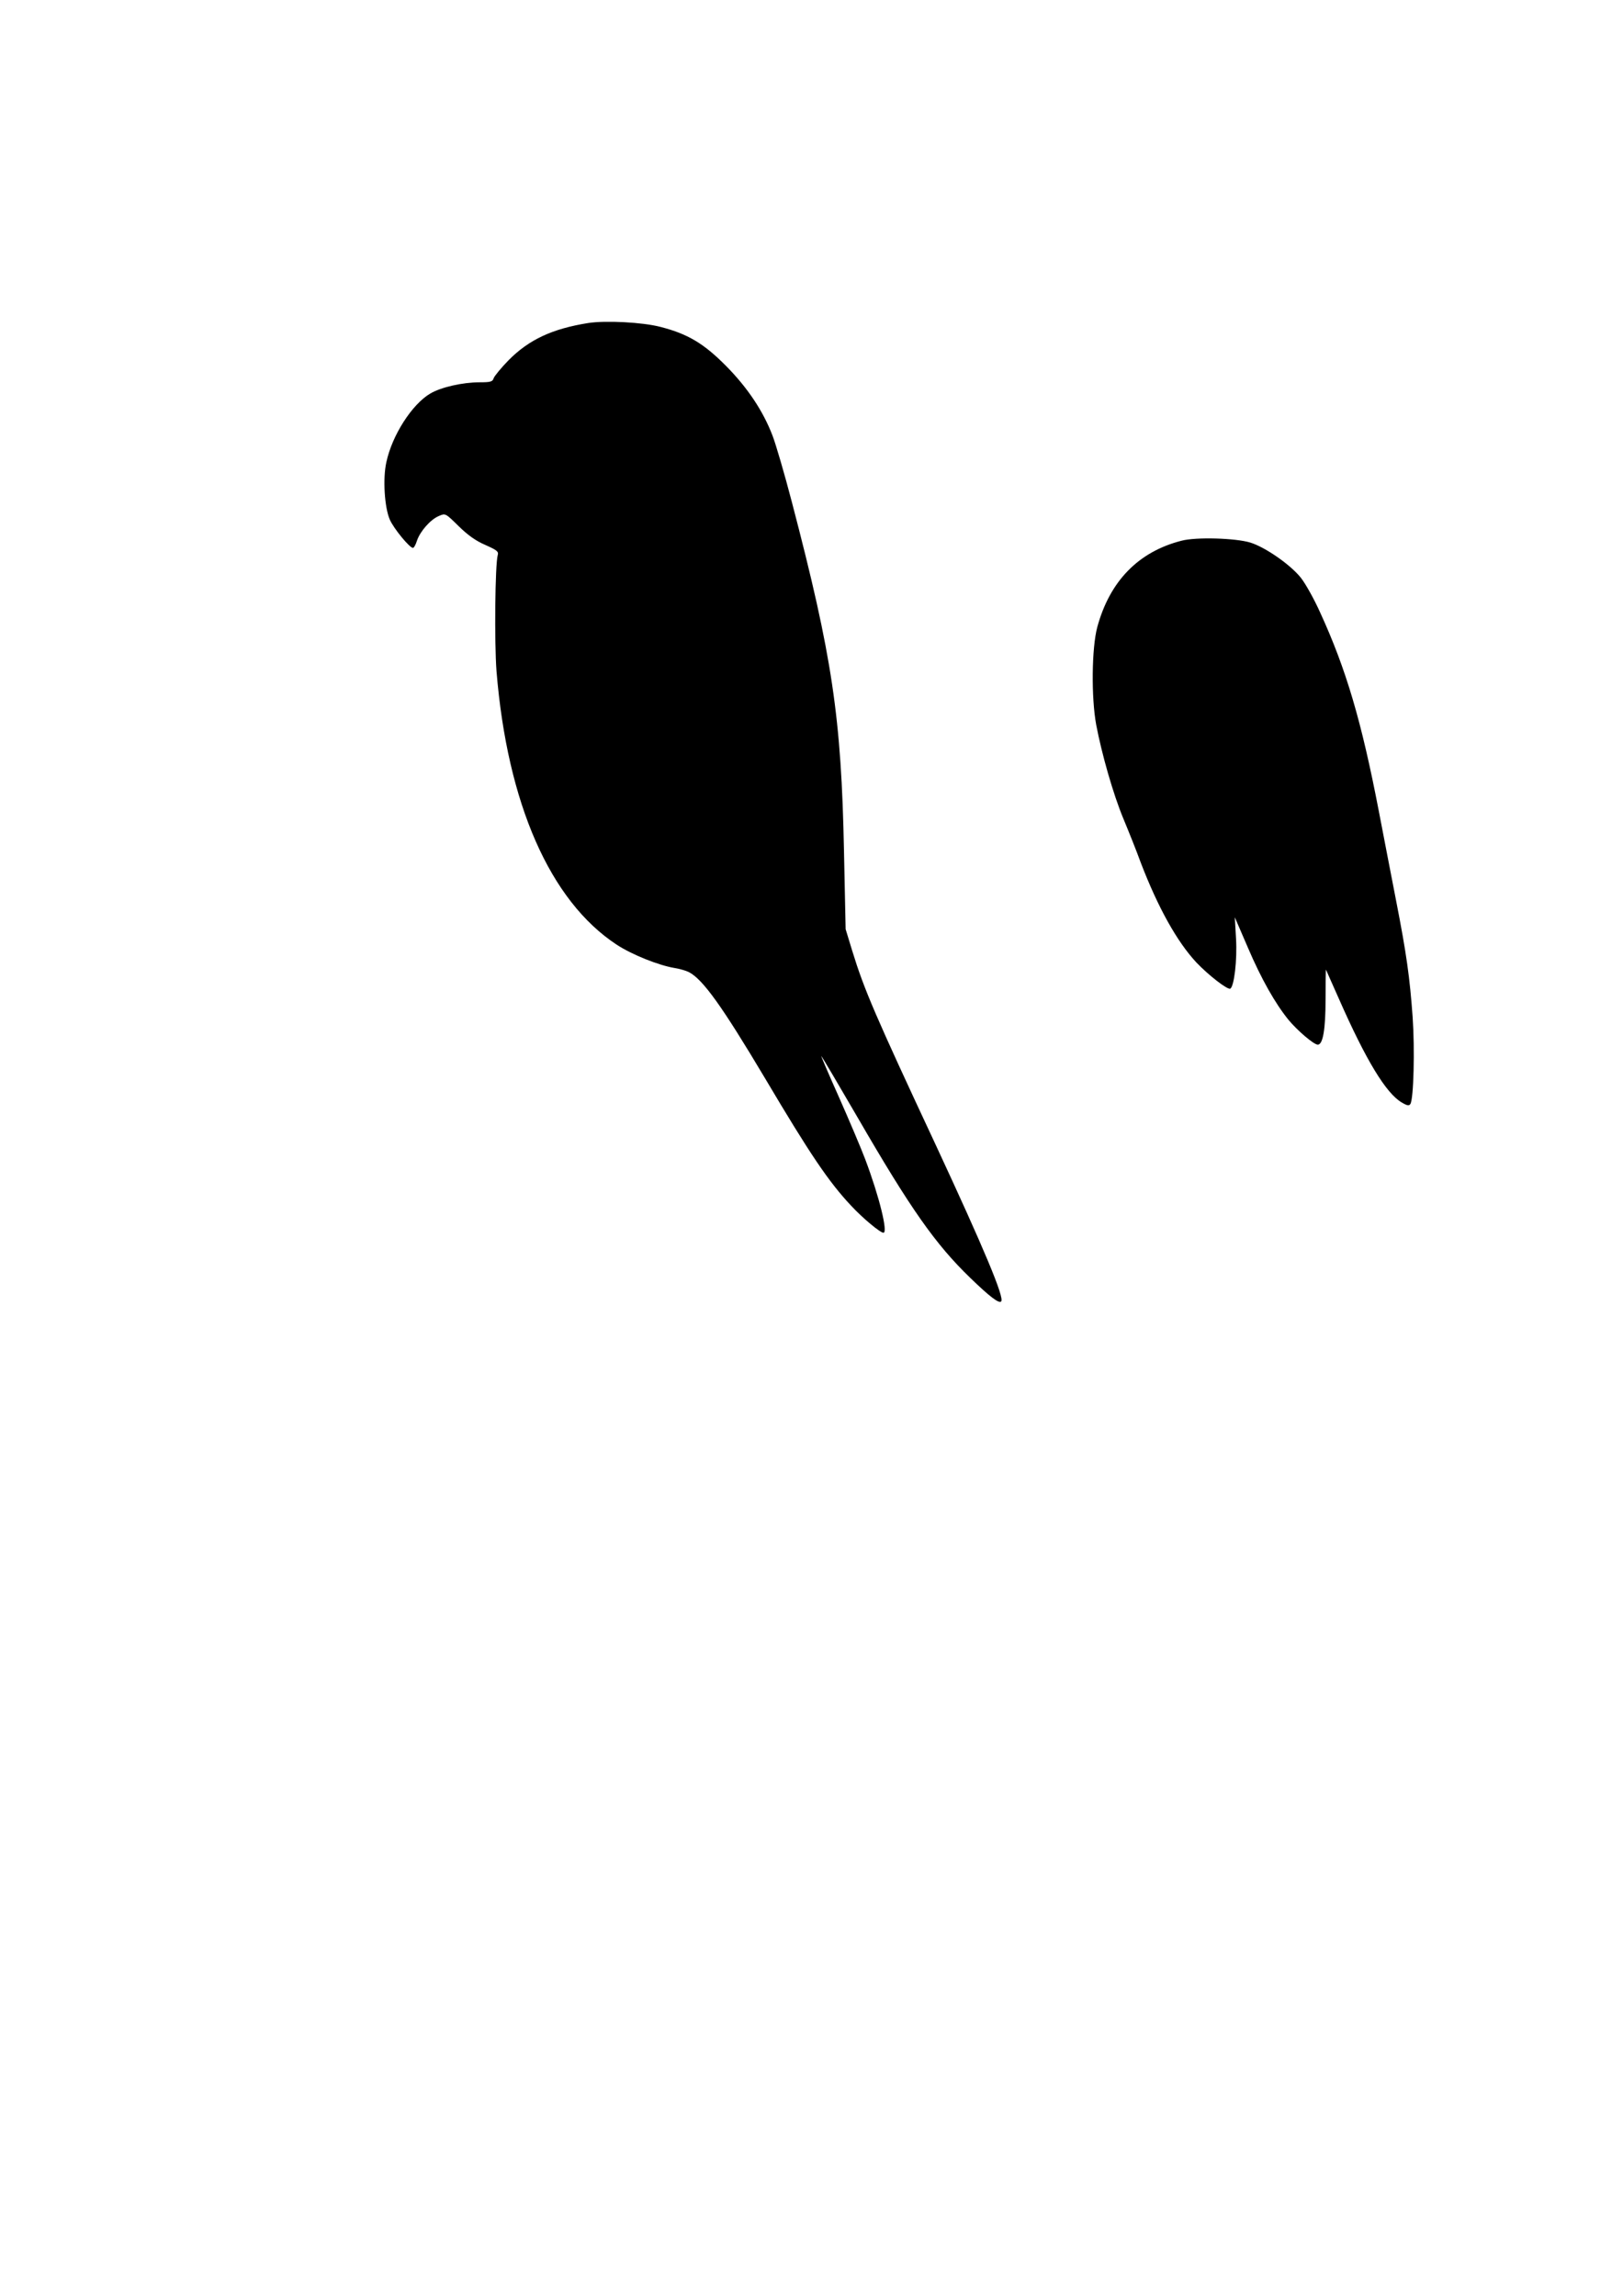 <?xml version="1.0" encoding="UTF-8" standalone="yes"?>
<svg version="1.0" xmlns="http://www.w3.org/2000/svg" width="210mm" height="297mm" viewBox="0 0 794 1123" preserveAspectRatio="xMidYMid meet">
  <g transform="translate(0,1123) scale(0.1,-0.1)" fill="#000000" stroke="none">
    <path d="M2878 9650 c-176 -28 -290 -81 -390 -182 -36 -37 -69 -77 -73 -88 -5
-17 -15 -20 -68 -20 -84 0 -190 -24 -242 -55 -89 -52 -187 -204 -215 -336 -18
-80 -9 -222 17 -281 20 -45 97 -138 113 -138 5 0 14 16 20 36 16 46 66 103
107 120 32 14 32 14 97 -50 45 -44 84 -72 131 -92 56 -25 65 -32 60 -49 -13
-45 -17 -426 -6 -569 53 -647 262 -1123 588 -1337 75 -49 205 -101 283 -114
25 -4 56 -13 70 -20 69 -36 162 -166 373 -520 220 -371 311 -506 422 -624 56
-60 141 -131 157 -131 23 0 -20 176 -89 359 -20 53 -78 190 -129 305 -52 116
-90 206 -86 200 5 -5 84 -139 177 -299 260 -449 382 -622 552 -786 96 -93 140
-126 151 -115 17 18 -85 260 -318 761 -299 640 -352 763 -411 955 l-32 105 -8
380 c-13 655 -57 953 -255 1709 -36 138 -79 285 -95 326 -46 120 -122 234
-228 341 -108 109 -187 156 -320 190 -88 23 -268 32 -353 19z"/>
    <path d="M5780 8585 c-211 -54 -351 -198 -412 -423 -27 -101 -30 -343 -5 -478
27 -142 83 -339 133 -459 25 -60 64 -157 85 -215 84 -219 177 -386 272 -488
60 -63 153 -135 166 -128 19 12 34 140 28 244 l-6 105 63 -146 c67 -157 135
-276 200 -356 44 -53 124 -121 143 -121 25 0 38 74 38 222 0 80 1 146 2 145 0
-1 29 -65 63 -142 133 -302 231 -463 308 -508 27 -16 36 -17 42 -7 16 25 22
267 11 425 -14 194 -30 309 -81 570 -21 110 -60 308 -85 440 -84 436 -159 691
-286 968 -29 65 -72 142 -95 171 -50 63 -173 149 -247 172 -72 22 -266 28
-337 9z"/>
  </g>
</svg>